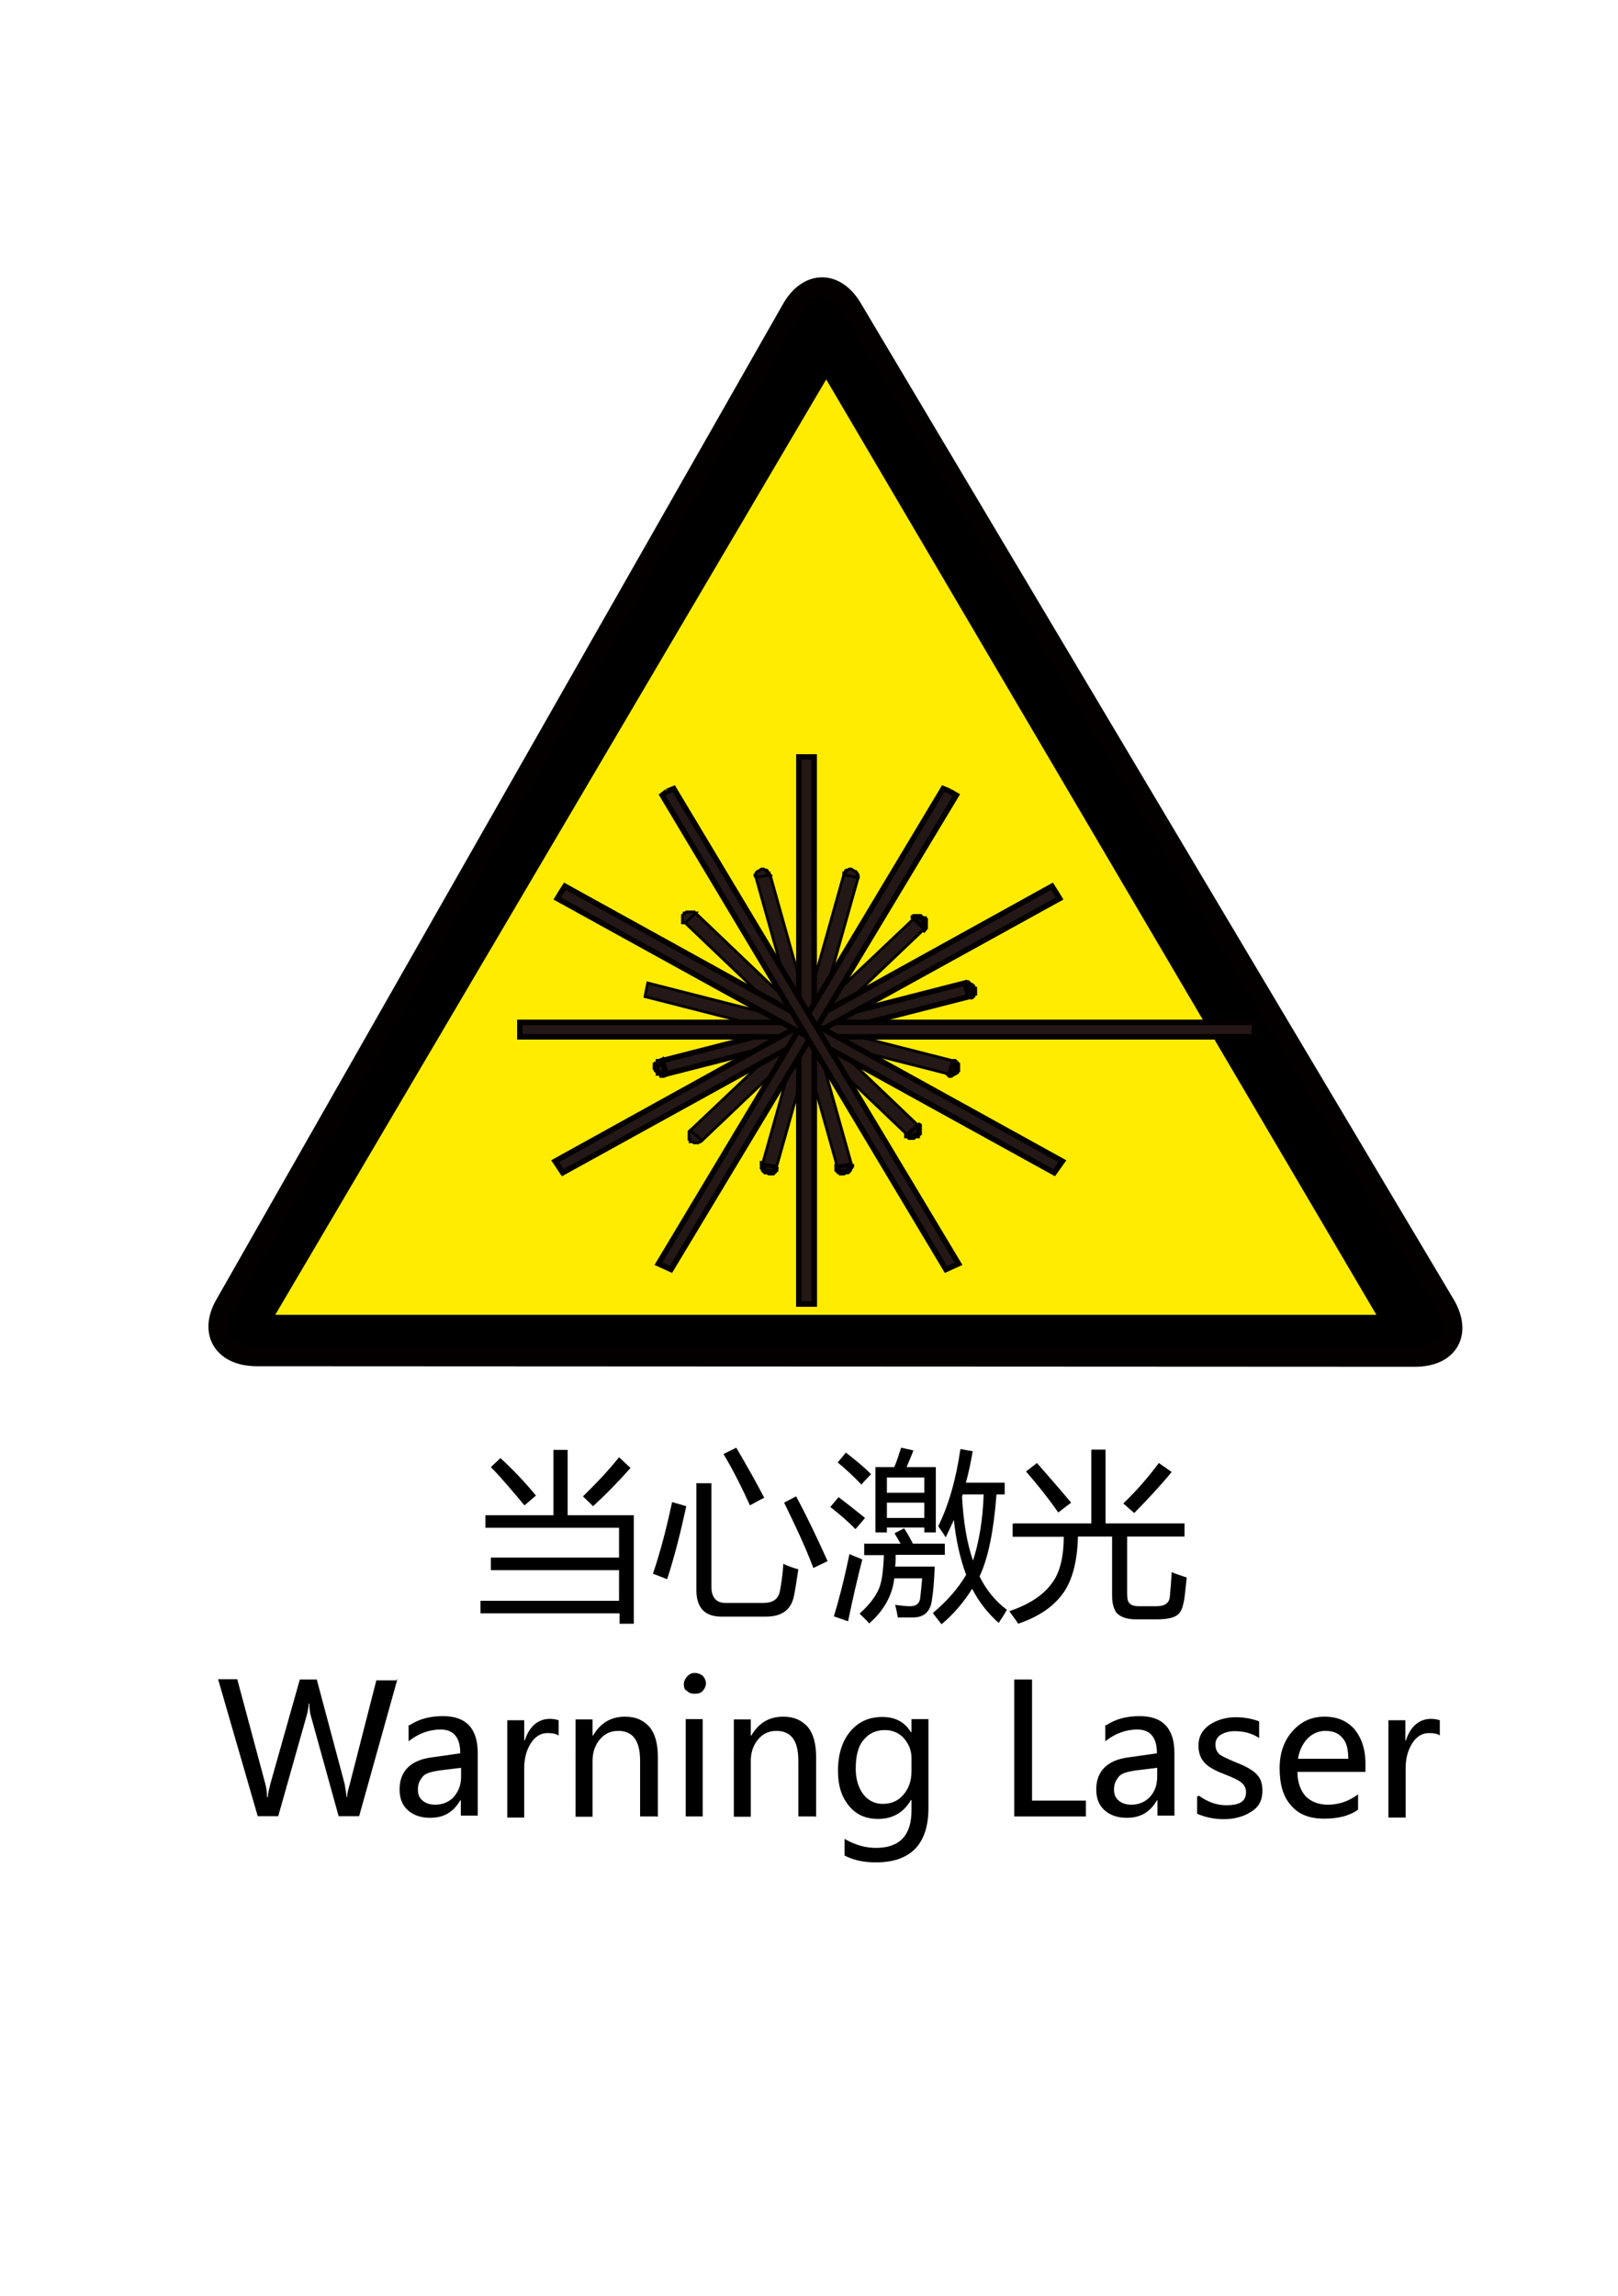 <?xml version="1.0" encoding="UTF-8"?> <svg xmlns="http://www.w3.org/2000/svg" xmlns:xlink="http://www.w3.org/1999/xlink" version="1.1" id="瓜糷_1" x="0px" y="0px" viewBox="0 0 592 840" style="enable-background:new 0 0 592 840;" xml:space="preserve"> <style type="text/css"> .st0{fill:none;stroke:#040000;stroke-width:7;stroke-miterlimit:10;} .st1{fill:#FFEC00;} .st2{fill:#231815;stroke:#040000;stroke-width:2;stroke-miterlimit:10;} .st3{fill:#231815;stroke:#040000;stroke-miterlimit:10;} .st4{fill-rule:evenodd;clip-rule:evenodd;fill:#231815;stroke:#040000;stroke-width:2;stroke-miterlimit:10;} </style> <g> <g> <path d="M528.9,477.2c6.2,10.6,1.2,19.3-11.2,19.3L94,496.3c-12.5,0-17.9-8.9-11.6-19.5L289.5,113c6-10.6,16.3-10.8,22.5-0.2 L528.9,477.2z"></path> <path class="st0" d="M528.9,477.2c6.2,10.6,1.2,19.3-11.2,19.3L94,496.3c-12.5,0-17.9-8.9-11.6-19.5L289.5,113 c6-10.6,16.3-10.8,22.5-0.2L528.9,477.2z"></path> </g> <polygon class="st1" points="503.6,481 100.7,481 302.3,138.8 "></polygon> </g> <g> <polyline class="st2" points="335.6,411.4 335.6,411.4 336.3,411.8 336.3,412.2 336.3,412.2 336.3,412.8 336.3,412.8 336.3,413.2 336.3,413.6 336.3,413.6 336.3,414 336.3,414 336.3,414 336.3,414.6 335.6,415 335.6,415 335.6,415 335.6,415.4 335.2,415.4 334.8,415.4 334.8,415.4 334.2,416 334.2,416 334.2,416 333.8,416 333.2,416 333.2,416 332.8,416 332.8,416 332.4,415.4 331.8,415.4 331.8,415.4 331.8,415 335.6,411.4 "></polyline> <polyline class="st3" points="252.5,335.8 254.5,334 335.6,411.4 331.8,415 250.7,337.6 252.5,335.8 "></polyline> <polyline class="st3" points="250.7,337.6 250.3,337.6 249.7,337.6 249.7,337.2 249.7,336.8 249.7,336.8 249.7,336.2 249.7,336.2 249.7,335.8 249.7,335.4 249.7,335.4 249.7,335.4 249.7,334.8 249.7,334.8 250.3,334.4 250.3,334 250.7,334 250.7,334 250.7,334 251.1,333.6 251.1,333.6 251.7,333.6 251.7,333.6 252.1,333.6 252.1,333.6 252.5,333.6 252.5,333.6 253.1,333.6 253.5,333.6 253.5,333.6 253.9,333.6 253.9,334 254.5,334 250.7,337.6 "></polyline> <polyline class="st2" points="348.5,388 348.5,388.4 348.9,388.4 348.9,388.4 348.9,388.4 349.3,388.4 349.9,389 349.9,389.4 349.9,389.4 349.9,389.4 349.9,389.8 350.3,389.8 350.3,390.2 350.3,390.2 350.3,390.8 350.3,390.8 350.3,391.2 349.9,391.2 349.9,391.5 349.9,391.5 349.9,392.1 349.9,392.1 349.3,392.5 349.3,392.5 348.9,392.5 348.9,392.5 348.5,392.9 348.5,392.9 348.5,392.9 347.9,393.3 347.5,393.3 347.5,393.3 347.1,392.9 348.5,388 "></polyline> <polyline class="st3" points="236.4,362.4 237,359.6 348.5,388 347.1,392.9 236,364.6 236.4,362.4 "></polyline> <polyline class="st2" points="311.5,425.8 311.5,426.2 311.5,426.2 311.5,426.6 311.1,427.2 311.1,427.2 311.1,427.2 310.7,427.6 310.7,427.6 310.7,428 310.7,428 310.1,428.6 310.1,428.6 309.7,428.6 309.7,428.6 309.3,428.6 309.3,428.6 308.7,429 308.7,429 308.3,429 308.3,429 307.9,429 307.9,428.6 307.3,428.6 307.3,428.6 307.3,428.6 306.9,428.6 306.3,428 306.3,427.6 306.3,427.6 306.3,427.6 306.3,427.2 306.3,426.6 311.5,425.8 "></polyline> <polyline class="st3" points="279,320.4 281.8,320.1 311.5,425.8 306.3,426.6 276.6,321 279,320.4 "></polyline> <polyline class="st3" points="276.6,321 276.2,320.4 276.2,320.4 276.2,320.1 276.6,320.1 276.6,319.7 276.6,319.7 276.6,319.3 276.6,319.3 277.2,318.7 277.2,318.7 277.6,318.7 277.6,318.7 278,318.3 278,318.3 278,318.3 278.6,317.9 279,317.9 279,317.9 279.4,317.9 279.4,317.9 279.4,317.9 280,318.3 280.4,318.3 280.4,318.3 280.4,318.7 280.8,318.7 280.8,318.7 280.8,319.3 281.4,319.3 281.4,319.3 281.4,319.7 281.8,320.1 276.6,321 "></polyline> <polyline class="st2" points="243.7,392.9 242.7,393.3 242.7,393.3 242.3,393.3 242.3,392.9 241.7,392.9 241.7,392.9 241.3,392.5 241.3,392.5 240.9,392.5 240.9,392.5 240.9,392.1 240.9,392.1 240.2,391.5 240.2,391.5 240.2,391.2 240.2,391.2 239.8,390.8 239.8,390.8 239.8,390.2 239.8,390.2 239.8,389.8 240.2,389.8 240.2,389.4 240.2,389.4 240.9,389.4 240.9,389 240.9,388.4 241.3,388.4 241.3,388.4 241.3,388.4 241.7,388.4 242.3,388 243.7,392.9 "></polyline> <polyline class="st2" points="354.1,362.4 354.5,364.6 243.7,392.9 242.3,388 353.1,359.6 354.1,362.4 "></polyline> <polyline class="st2" points="353.1,359.6 353.7,359.6 354.1,359.6 354.1,359.6 354.5,360 354.5,360 354.5,360 355.1,360.6 355.5,360.6 355.5,360.6 355.5,360.6 355.9,361 355.9,361 355.9,361.4 355.9,361.4 355.9,362 356.5,362 356.5,362.4 356.5,362.4 356.5,362.8 356.5,362.8 356.5,363.2 355.9,363.2 355.9,363.8 355.9,363.8 355.9,363.8 355.9,364.2 355.5,364.6 355.5,364.6 355.1,364.6 355.1,364.6 354.5,364.6 354.5,364.6 353.1,359.6 "></polyline> <polyline class="st2" points="284.2,426.6 283.8,427.2 283.8,427.6 283.8,427.6 283.8,427.6 283.8,428 283.2,428.6 283.2,428.6 283.2,428.6 282.8,428.6 282.4,428.6 282.4,429 281.8,429 281.8,429 281.8,429 281.4,429 280.8,428.6 280.8,428.6 280.4,428.6 280.4,428.6 280.4,428.6 280,428.6 279.4,428 279.4,428 279.4,427.6 279.4,427.6 279,427.2 279,427.2 279,427.2 279,426.6 279,426.2 279,426.2 279,425.8 284.2,426.6 "></polyline> <polyline class="st3" points="311.5,320.4 314,321 284.2,426.6 279,425.8 308.7,320.1 311.5,320.4 "></polyline> <polyline class="st3" points="308.7,320.1 308.7,319.7 308.7,319.3 308.7,319.3 309.3,319.3 309.3,318.7 309.3,318.7 309.7,318.7 309.7,318.3 310.1,318.3 310.1,318.3 310.7,317.9 310.7,317.9 310.7,317.9 311.1,317.9 311.5,317.9 311.5,317.9 312.1,318.3 312.1,318.3 312.1,318.3 312.6,318.7 313,318.7 313,318.7 313,318.7 313.6,319.3 313.6,319.3 313.6,319.7 313.6,319.7 313.6,320.1 314,320.1 314,320.4 314,320.4 314,321 308.7,320.1 "></polyline> <polyline class="st2" points="334.2,336.2 334.2,336.2 334.2,335.8 334.8,335.8 334.8,335.4 335.2,335.4 335.6,335.4 335.6,335.4 336.3,335.4 336.3,335.4 336.7,335.4 336.7,335.4 337.1,335.8 337.1,335.8 337.7,336.2 337.7,336.2 337.7,336.2 338.1,336.2 338.1,336.8 338.5,336.8 338.5,337.2 338.5,337.6 338.5,337.6 338.5,337.6 338.5,338 338.5,338 338.5,338.6 338.5,339 338.5,339 338.5,339.4 338.5,339.4 338.1,339.9 338.1,339.9 334.2,336.2 "></polyline> <polyline class="st3" points="254.9,415.4 252.5,413.6 334.2,336.2 338.1,339.9 256.9,417.2 254.9,415.4 "></polyline> <polyline class="st3" points="256.9,417.2 256.3,417.7 256.3,417.7 255.9,417.7 255.5,418.1 255.5,418.1 254.9,418.1 254.9,418.1 254.5,418.1 253.9,418.1 253.9,418.1 253.9,418.1 253.5,417.7 253.5,417.7 253.1,417.7 252.5,417.7 252.5,417.2 252.5,417.2 252.5,416.8 252.1,416.8 252.1,416.4 252.1,416.4 252.1,416.4 252.1,416 252.1,415.4 252.1,415.4 252.1,415 252.1,415 252.1,414.6 252.1,414 252.1,414 252.5,413.6 252.5,413.6 256.9,417.2 "></polyline> <path class="st2" d="M459.4,374H190.2v5.3h268.9C458.8,377.6,458.8,375.8,459.4,374z"></path> <polyline class="st2" points="292.3,376.8 292.3,376.8 292.3,376.4 292.3,375.8 292.3,375.8 292.7,375.4 292.7,375.4 293.3,375.4 293.3,375 293.3,375 293.7,374.4 293.7,374.4 294.1,374.4 294.7,374.4 294.7,374.4 295.1,374.4 295.1,374.4 295.1,374.4 295.5,374.4 296.1,374.4 296.1,374.4 296.5,374.4 296.5,374.4 296.9,375 296.9,375 297.5,375.4 297.5,375.4 297.5,375.4 297.9,375.8 297.9,375.8 297.9,376.4 297.9,376.8 297.9,376.8 292.3,376.8 "></polyline> <polyline class="st2" points="297.9,477 292.3,477 292.3,376.8 297.9,376.8 297.9,477 292.3,477 297.9,477 "></polyline> <polyline class="st2" points="295.1,276.9 297.9,276.9 297.9,477 292.3,477 292.3,276.9 295.1,276.9 "></polyline> <polyline class="st4" points="204.5,427.2 386.3,326.4 204.5,427.2 "></polyline> <polyline class="st2" points="386.3,326.4 387.7,328.7 205.9,429 203.1,424.8 384.9,324.2 386.3,326.4 "></polyline> <polyline class="st4" points="243.1,463.6 347.5,289.5 243.1,463.6 "></polyline> <polyline class="st2" points="347.5,289.5 349.9,290.9 245.5,464.4 240.9,462.3 345.1,288.5 347.5,289.5 "></polyline> <polyline class="st4" points="387.3,427.2 205.3,326.4 387.3,427.2 "></polyline> <polyline class="st2" points="205.3,326.4 206.7,324.2 388.7,424.8 385.7,429 203.9,328.7 205.3,326.4 "></polyline> <polyline class="st4" points="348.5,463.6 244.1,289.5 348.5,463.6 "></polyline> <polyline class="st2" points="244.1,289.5 246.5,288.5 350.7,462.3 346.1,464.4 242.3,290.9 244.1,289.5 "></polyline> </g> <g> <path d="M175.6,585.6h50.9v-11.2h-46.9v-4.6h46.9v-10.9h-48.9v-4.6h24.9v-23.9h5.2v23.9h24.2V594h-5.2v-3.8h-50.9v-4.6L175.6,585.6 L175.6,585.6z M179.6,536.7l3.5-3.3c4.7,4.3,9,8.9,13,13.7l-4.2,3.6C188,546.1,184.1,541.3,179.6,536.7z M230.7,537 c-4.5,5.1-9.2,9.9-13.7,14l-3.7-3.6c4.2-4.1,8.7-8.7,13.2-14.3L230.7,537z"></path> <path d="M245.9,549.5l5.2,1.5c-2,9.2-4.2,18.1-7,26.7l-5.2-2C241.7,567.5,243.9,558.9,245.9,549.5z M255.1,542.6h5.2v37.9 c0,3.8,1.7,5.9,5.2,5.9h13.7c3.7,0,5.7-1.5,6.2-4.6c0.5-2.8,1-5.9,1.2-9.7c1.7,0.8,3.7,1.5,5.5,2c-0.7,4.6-1.2,7.9-1.7,10.2 c-1.2,4.8-4.5,7.1-10.2,7.1H264c-6.2,0-9.2-3.3-9.2-9.7v-39.2L255.1,542.6L255.1,542.6z M269.4,529.6c4,6.9,7.5,13,10.2,18.3 c-2,1-3.7,2-5.2,2.8c-3-6.6-6.2-13-9.7-18.8L269.4,529.6z M291.3,547.4c3.7,6.9,7.5,14.8,11.5,23.7l-5.2,2.5 c-3.2-8.4-7-16.3-10.7-23.9L291.3,547.4z"></path> <path d="M306.8,547.7c2.7,2,6,4.6,9.7,7.6c-0.2,0.3-1.5,1.8-3.5,4.1c-3-3.1-6-5.6-9.2-8.1L306.8,547.7z M310.8,568.5 c1.7,0.8,3.2,1.3,4.7,2c-1.7,6.6-3.5,14.3-5.2,22.6l-5.2-1.8C306.8,585.8,308.8,578.2,310.8,568.5z M309.5,531.4 c3.2,2.5,6.5,5.1,9.2,7.9c-1.2,1.3-2.5,2.5-3.5,3.8c-3-3.1-6-5.9-8.7-8.1L309.5,531.4z M316,564.7h13.5c-0.7-1.3-1.5-2.5-2.2-3.8 l3.5-1.8c1.2,1.8,2.2,3.6,3.2,5.6h11.7v4.1h-18c0,1.5,0,3.1-0.2,4.3H342c-0.2,5.1-0.5,8.9-1,12c-0.5,4.3-2.7,6.6-7,6.6 c-1.7,0-3.5,0-5.5,0c-0.2-1.3-0.5-2.8-1-4.6c2.2,0.3,4.2,0.5,5.5,0.5c2.2,0,3.5-1,3.7-3.1c0.2-2,0.5-4.6,0.7-7.1h-10.2 c-0.7,6.4-4,12-9.2,16.5c-1-1.3-2.2-2.3-3.5-3.6c3.7-3.3,6-6.4,7.2-9.4c1-2.5,1.5-6.6,1.7-12h-7.2v-4.3L316,564.7L316,564.7z M320,536.7h7.2c1-2.3,1.7-4.6,2.5-7.1l4.5,1c-0.7,2-1.7,4.1-2.5,6.1h10.7v23.9h-4.2v-1.8h-13.7v1.8h-4.2v-23.9H320z M338.2,540.5 h-13.7v5.6h13.7V540.5z M324.5,555.3h13.7v-5.6h-13.7V555.3z M351.4,530.1l4.5,0.8c-0.7,4.1-1.5,7.9-2.5,11.5h14.2v4.3h-3 c-1,13.2-3,23.2-6.2,30c2.5,5.1,6,9.2,10,12.2c-1,1.8-2,3.3-3,4.8c-4-3.6-7.2-7.6-9.7-12.5c-3,4.8-6.7,9.2-11.2,13 c-1-1.3-2-2.5-3.2-4.1c5.5-4.6,9.5-9.4,12.2-14c-2.2-5.9-3.7-12.5-4.5-20.1c-1,2.3-2,4.3-3,6.4c-0.7-1.3-1.7-2.5-2.7-4.1 C346.9,551,349.7,541.8,351.4,530.1z M359.9,546.7h-7.7c0,0.3-0.2,0.8-0.2,1c0.5,8.9,1.7,16.5,4,23.2 C358.1,564.5,359.6,556.3,359.9,546.7z"></path> <path d="M370.9,557.3h28.4v-27h5.2v27h28.9v4.8h-21V583c0,1.5,0.2,2.8,0.7,3.3c0.5,0.8,1.7,1.3,3.7,1.3h6.2c3,0,4.7-1,5-3.3 c0.2-2.3,0.5-5.3,0.7-9.2c1.7,0.8,3.5,1.3,5.5,2c-0.5,4.3-0.7,7.6-1.2,9.4c-0.5,2.3-1.2,3.8-2.7,4.6c-1.2,0.8-3.7,1.3-7,1.3h-7.7 c-3.2,0-5.5-0.8-7-2.3c-1-1.3-1.7-3.3-1.7-6.4v-21.6h-12.5c-0.2,8.9-2,15.8-5.2,20.4c-3.5,5.1-9,8.9-16.7,11.5 c-0.7-1.3-2-2.8-3.2-4.6c7.5-2.5,12.7-6.1,15.7-10.4c2.7-3.6,4.2-9.2,4.2-16.8h-18.7v-4.8h0.4L370.9,557.3L370.9,557.3z M375.4,538.3l4-3.1c4.2,4.8,8.5,9.7,12.5,14.5l-4.7,3.6C383.3,547.7,379.3,542.8,375.4,538.3z M411,550c5-4.8,9.2-9.7,13-14.8 l4.7,3.3c-4.2,5.1-9,10.2-13.7,15L411,550z"></path> <path d="M145.4,614.3l-14,50.1h-7.5l-10-36.1c-0.5-1.5-0.7-3.3-0.7-5.1H113c-0.2,1.8-0.5,3.6-1,5.1l-10.2,36.1h-7.5l-14.5-50.1h7 l10.2,38c0.5,1.8,0.7,3.3,0.7,5.1H98c0-1.3,0.5-3.1,1-5.1l10.7-37.9h6.2l10.2,38.2c0.2,1.3,0.5,2.8,0.7,4.8h0.2 c0-1.3,0.5-3.1,1-4.8l9.7-37.9h7.5v-0.4L145.4,614.3L145.4,614.3z"></path> <path d="M149.9,631.1c3.5-2.3,7.5-3.3,12.2-3.3c8.5,0,12.7,4.6,12.7,13.5v22.9h-6.2v-5.6h-0.2c-2.5,4.3-6,6.4-11,6.4 c-3.5,0-6.2-1-8.2-2.8s-3-4.3-3-7.6c0-6.6,4-10.7,11.7-11.7l10.5-1.5c0-5.9-2.5-8.7-7.2-8.7c-4.2,0-8.2,1.5-11.7,4.3v-5.9 L149.9,631.1L149.9,631.1z M160.6,647.7c-3,0.5-5,1-6,2.3s-1.7,2.5-1.7,4.6c0,1.8,0.5,3.1,1.7,4.1s2.7,1.5,4.7,1.5 c2.7,0,5-1,6.7-2.8c1.7-2,2.7-4.3,2.7-7.4v-3.3L160.6,647.7z"></path> <path d="M204.5,635c-1-0.8-2.5-1-4.2-1c-2.5,0-4.5,1.3-6,3.6s-2.5,5.3-2.5,9.2v18.1h-6.2v-35.6h6.2v7.4h0.2c1.7-5.3,5-7.9,9.2-7.9 c1.5,0,2.5,0.3,3.2,0.5v5.7H204.5z"></path> <path d="M240.4,664.5h-6.2v-20.4c0-7.4-2.7-10.9-8-10.9c-2.7,0-5,1-6.7,3.1c-1.7,2-2.7,4.6-2.7,7.9v20.4h-6.2V629h6.2v5.9h0.2 c2.7-4.6,6.5-6.9,11.7-6.9c4,0,6.7,1.3,9,3.8c2,2.5,3,6.1,3,10.9v21.9h-0.3V664.5z"></path> <path d="M250.2,616.1c0-1,0.5-2,1.2-2.8s1.7-1.3,2.7-1.3c1.2,0,2,0.3,3,1c0.7,0.8,1.2,1.8,1.2,2.8s-0.5,2-1.2,2.8s-1.7,1-3,1 c-1.2,0-2-0.3-2.7-1C250.4,618.2,250.2,617.1,250.2,616.1z M250.9,664.5v-35.6h6.2v35.6H250.9z"></path> <path d="M298.3,664.5h-6.2v-20.4c0-7.4-2.7-10.9-8-10.9c-2.7,0-5,1-6.7,3.1c-1.7,2-2.7,4.6-2.7,7.9v20.4h-6.2V629h6.2v5.9h0.2 c2.7-4.6,6.5-6.9,11.7-6.9c4,0,6.7,1.3,9,3.8c2,2.5,3,6.1,3,10.9v21.9h-0.3V664.5z"></path> <path d="M339.7,661.4c0,13.2-6.5,19.9-19.2,19.9c-4.5,0-8.2-0.8-11.5-2.5v-6.1c4,2.3,7.7,3.3,11.5,3.3c8.7,0,13-4.6,13-13.7v-3.8 h-0.2c-2.7,4.6-6.7,6.9-12,6.9c-4.5,0-8-1.5-10.7-4.8s-4-7.4-4-12.7c0-6.1,1.5-10.9,4.5-14.5s7-5.3,11.7-5.3s8.2,1.8,10.5,5.6h0.2 v-4.8h6.2V661.4L339.7,661.4z M333.5,643.1c0-2.8-1-5.1-2.7-7.1s-4.2-3.1-7-3.1c-3.5,0-6,1.3-8,3.8s-2.7,6.1-2.7,10.4 c0,3.8,1,6.9,2.7,9.2s4.2,3.6,7.2,3.6s5.5-1,7.5-3.3s3-5.1,3-8.7V643.1z"></path> <path d="M397.3,664.5h-26.2v-50.1h6.5v44.3h19.7V664.5z"></path> <path d="M404.8,631.1c3.5-2.3,7.5-3.3,12.2-3.3c8.5,0,12.7,4.6,12.7,13.5v22.9h-6.2v-5.6h-0.2c-2.5,4.3-6,6.4-11,6.4 c-3.5,0-6.2-1-8.2-2.8s-3-4.3-3-7.6c0-6.6,4-10.7,11.7-11.7l10.5-1.5c0-5.9-2.5-8.7-7.2-8.7c-4.2,0-8.2,1.5-11.7,4.3v-5.9 L404.8,631.1L404.8,631.1z M415.3,647.7c-3,0.5-5,1-6,2.3s-1.7,2.5-1.7,4.6c0,1.8,0.5,3.1,1.7,4.1s2.7,1.5,4.7,1.5 c2.7,0,5-1,6.7-2.8s2.7-4.3,2.7-7.4v-3.3L415.3,647.7z"></path> <path d="M438.5,656.8c3.2,2.3,6.5,3.6,10.2,3.6c5,0,7.2-1.5,7.2-4.8c0-1.3-0.5-2.5-1.5-3.3c-1-1-3.2-2-6.5-3.3 c-4-1.5-6.5-3.1-7.7-4.8c-1.2-1.5-1.7-3.6-1.7-5.6c0-3.1,1.2-5.6,4-7.6c2.7-1.8,6-2.8,9.7-2.8c3,0,5.7,0.5,8.5,1.5v6.1 c-2.7-1.8-5.7-2.5-9-2.5c-2,0-3.7,0.5-5,1.3s-2,2-2,3.6c0,1.5,0.5,2.5,1.2,3.3s3,1.8,6,3.1c4,1.5,6.7,3.1,8,4.6 c1.5,1.5,2,3.6,2,5.9c0,3.3-1.2,5.9-4,7.6c-2.7,1.8-6.2,2.8-10.2,2.8c-3.7,0-7-0.8-9.7-2v-6.4h0.5V656.8z"></path> <path d="M499.6,648.2h-24.9c0,3.8,1.2,6.9,3,8.9c2,2,4.7,3.1,8.2,3.1c4,0,7.7-1.3,11-3.8v5.6c-3.2,2.3-7.2,3.3-12.5,3.3 c-5.2,0-9.2-1.5-12-4.8c-3-3.3-4.2-7.9-4.2-13.7c0-5.3,1.5-9.9,4.7-13.5s7-5.3,11.7-5.3s8.2,1.5,11,4.6c2.5,3.1,4,7.1,4,12.7 L499.6,648.2L499.6,648.2z M493.3,643.1c0-3.3-0.7-5.9-2.2-7.4c-1.5-1.8-3.5-2.5-6.2-2.5c-2.5,0-4.7,1-6.5,2.8 c-1.7,1.8-3,4.3-3.5,7.4h18.5L493.3,643.1L493.3,643.1z"></path> <path d="M527,635c-1-0.8-2.5-1-4.2-1c-2.5,0-4.5,1.3-6,3.6s-2.5,5.3-2.5,9.2v18.1H508v-35.6h6.2v7.4h0.2c1.7-5.3,5-7.9,9.2-7.9 c1.5,0,2.5,0.3,3.2,0.5v5.7H527z"></path> </g> </svg> 